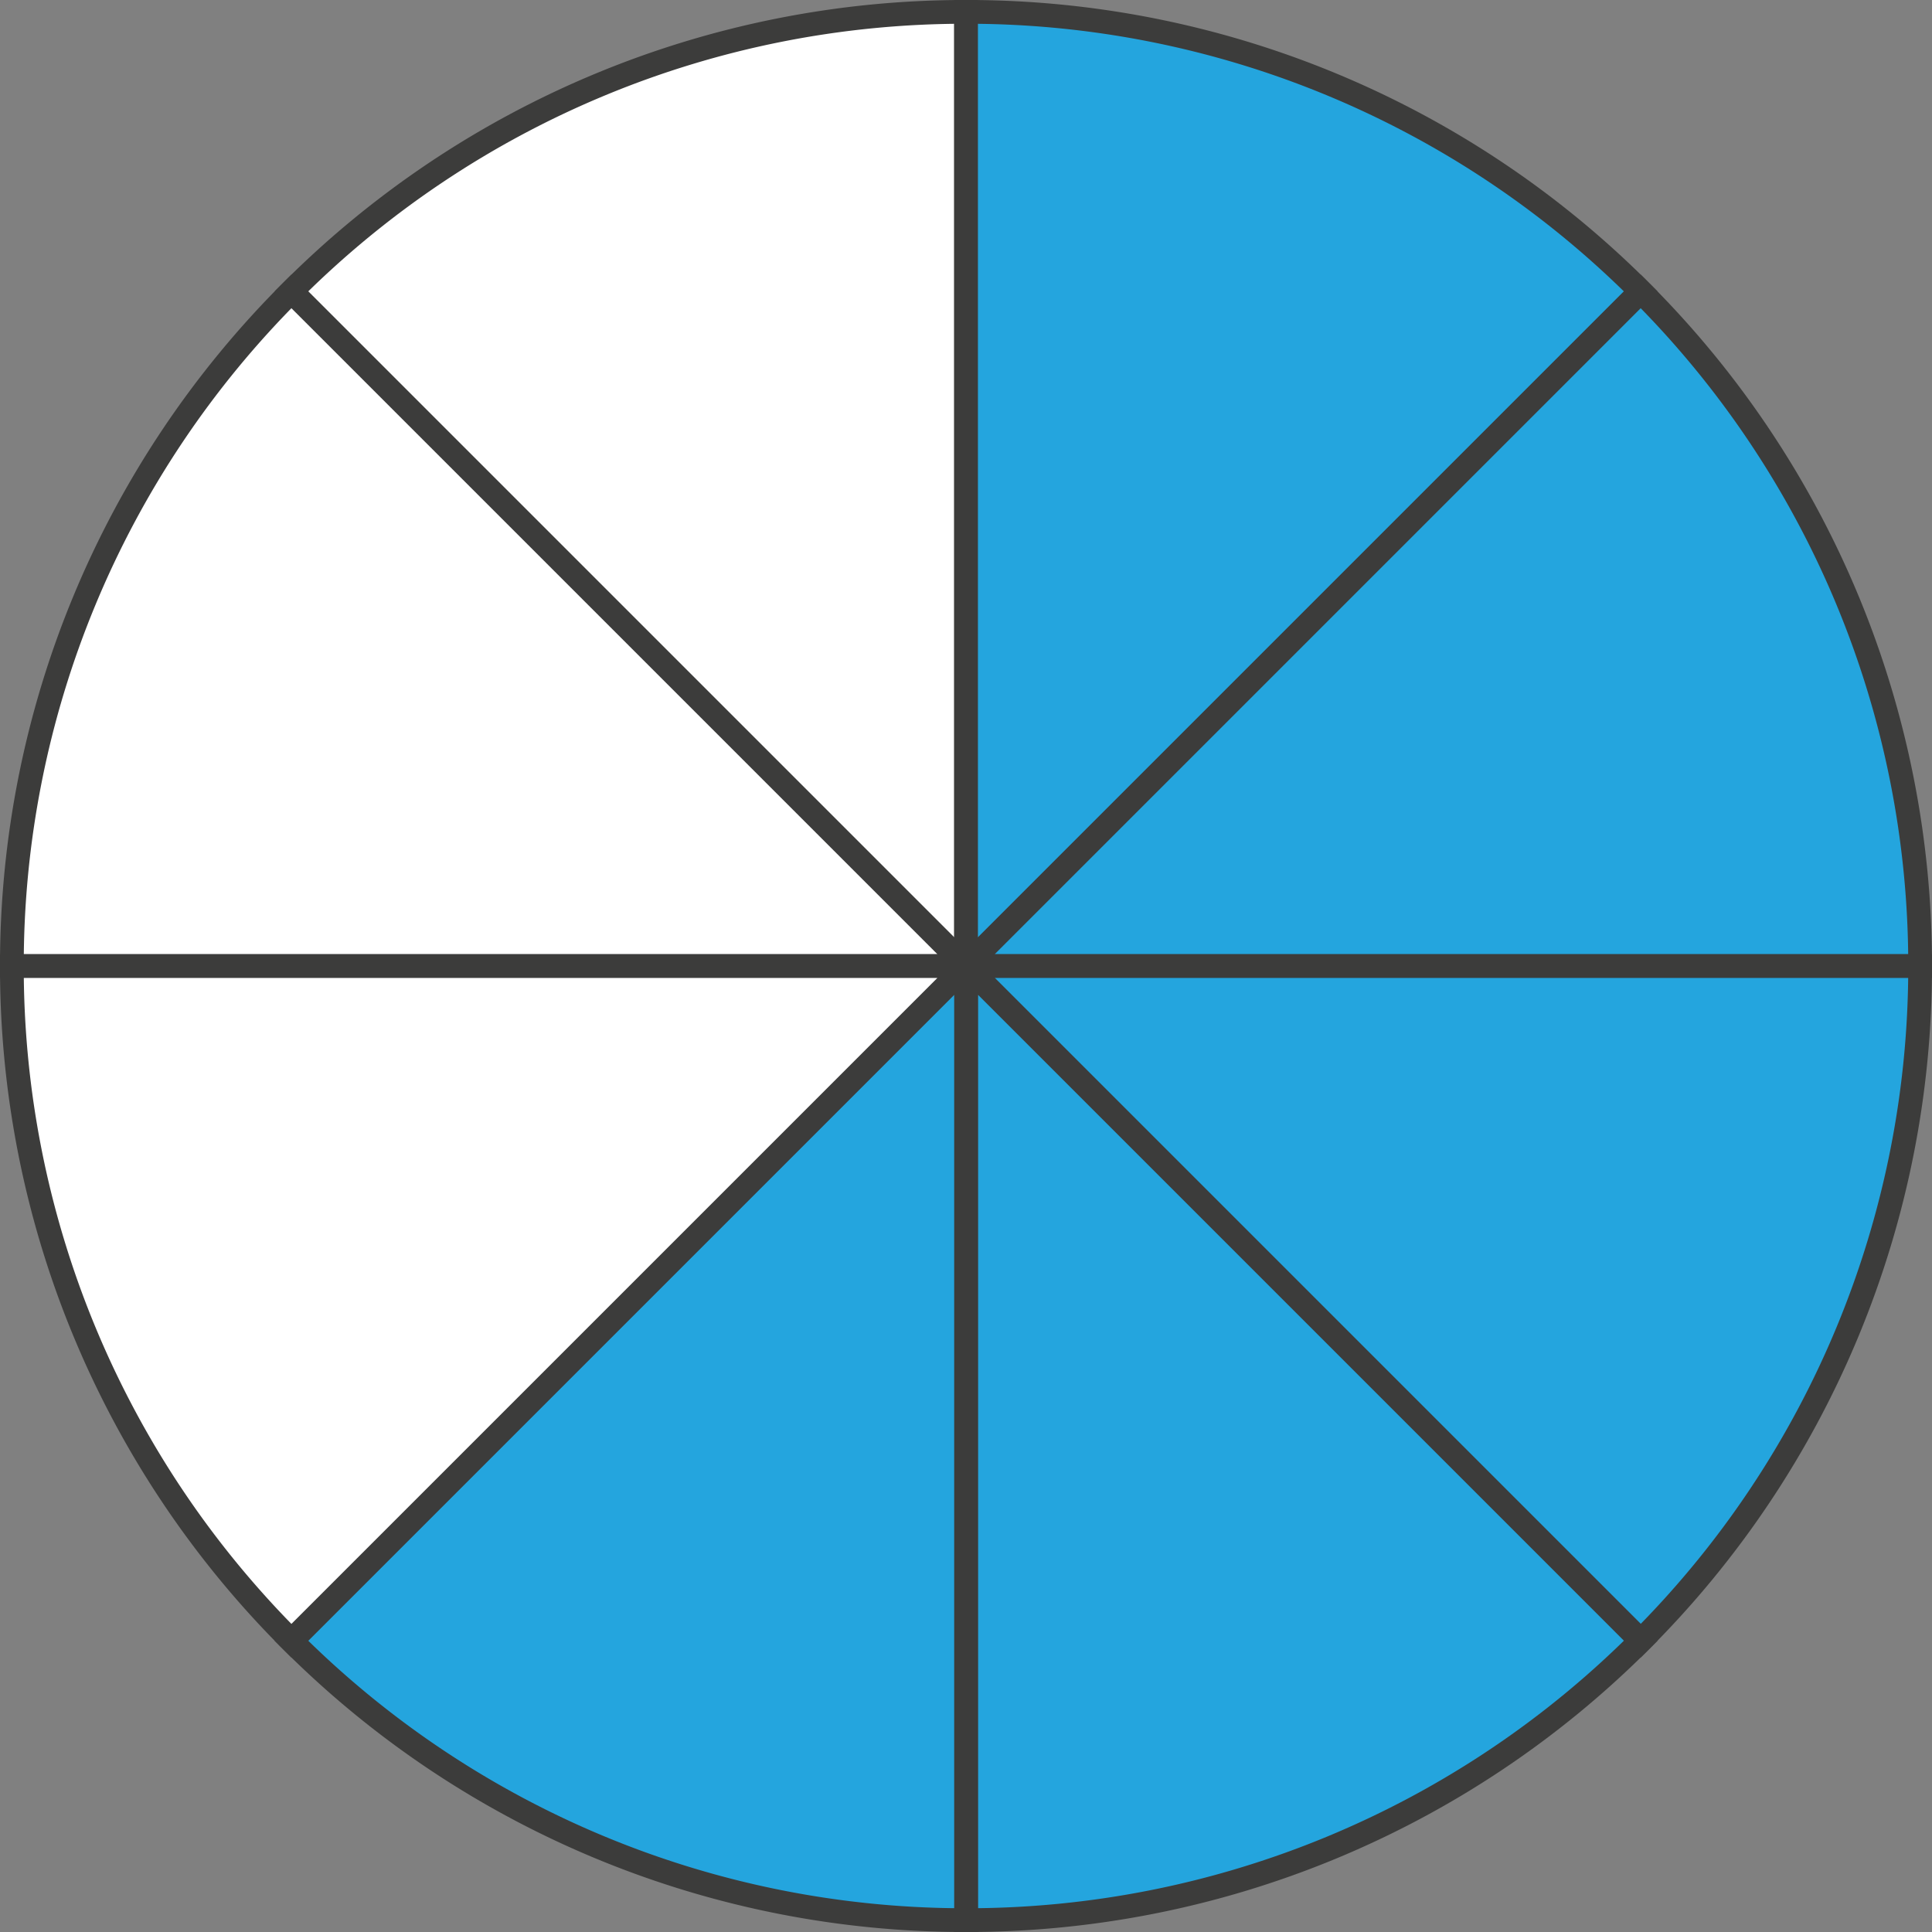 <svg xmlns="http://www.w3.org/2000/svg" width="57.38mm" height="57.38mm" viewBox="0 0 162.65 162.65"><rect x="0" y="0" width="162.65" height="162.65" fill="#808080" stroke="none"/><defs><style>.cls-1{fill:#fff;}.cls-1,.cls-2{stroke:#3c3c3b;stroke-miterlimit:10;stroke-width:2px;}.cls-2{fill:#24a5de;}</style></defs><g id="Слой_2" data-name="Слой 2"><g id="Слой_1-2" data-name="Слой 1"><path class="cls-1" d="M24.53,24.53l56.8,56.8V1A80.06,80.06,0,0,0,24.53,24.53Z"/><path class="cls-2" d="M138.13,24.53A80.07,80.07,0,0,0,81.33,1V81.33Z"/><path class="cls-2" d="M81.33,81.33h80.32a80.09,80.09,0,0,0-23.52-56.8Z"/><path class="cls-2" d="M81.33,81.33l56.8,56.8a80.11,80.11,0,0,0,23.52-56.8Z"/><path class="cls-2" d="M81.33,81.33v80.32a80.11,80.11,0,0,0,56.8-23.52Z"/><path class="cls-2" d="M24.53,138.13a80.09,80.09,0,0,0,56.8,23.52V81.33Z"/><path class="cls-1" d="M24.53,24.53A80.06,80.06,0,0,0,1,81.33H81.33Z"/><path class="cls-1" d="M81.33,81.33H1a80.07,80.07,0,0,0,23.53,56.8Z"/></g></g></svg>